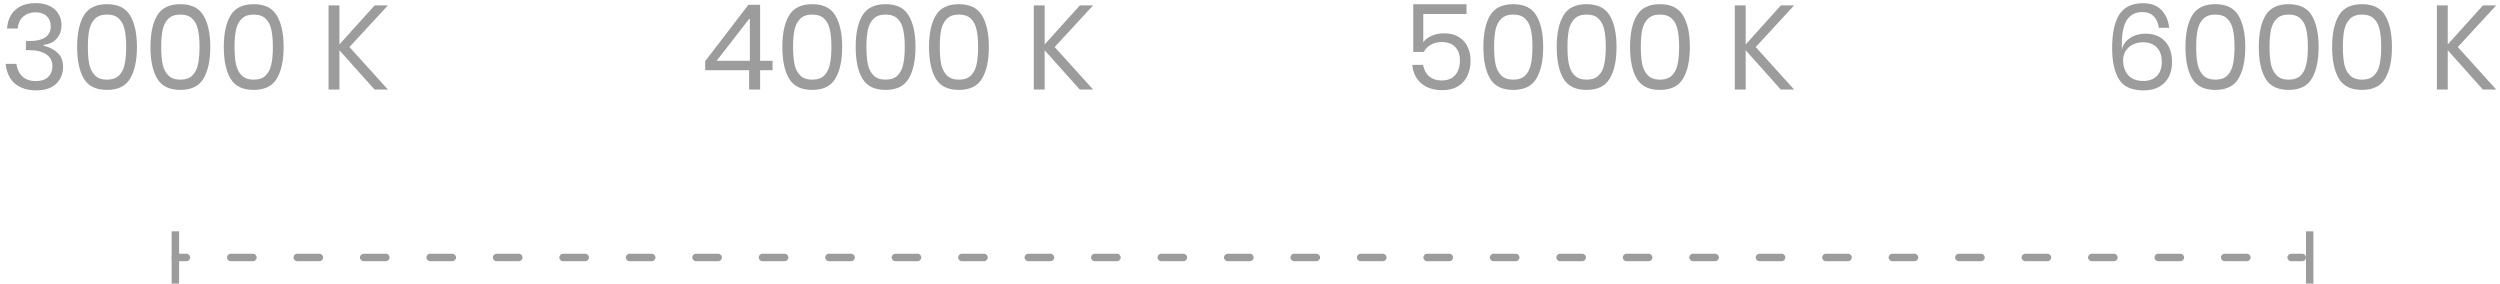 <svg width="335" height="38" viewBox="0 0 335 38" fill="none" xmlns="http://www.w3.org/2000/svg">
<path d="M4.784 0.416C5.509 0.416 6.133 0.544 6.656 0.8C7.179 1.056 7.573 1.408 7.84 1.856C8.107 2.304 8.24 2.811 8.24 3.376C8.24 4.08 8.032 4.672 7.616 5.152C7.211 5.632 6.613 5.92 5.824 6.016V6.112C6.645 6.325 7.285 6.656 7.744 7.104C8.213 7.552 8.448 8.171 8.448 8.96C8.448 9.888 8.139 10.645 7.52 11.232C6.901 11.819 6.011 12.112 4.848 12.112C3.685 12.112 2.741 11.813 2.016 11.216C1.301 10.608 0.88 9.723 0.752 8.56H2.192C2.288 9.264 2.555 9.824 2.992 10.24C3.44 10.656 4.043 10.864 4.8 10.864C5.515 10.864 6.064 10.683 6.448 10.32C6.832 9.947 7.024 9.467 7.024 8.88C7.024 8.176 6.747 7.643 6.192 7.28C5.648 6.907 4.869 6.72 3.856 6.72H3.472V5.504H3.856C5.819 5.504 6.8 4.848 6.8 3.536C6.8 2.96 6.619 2.501 6.256 2.16C5.893 1.819 5.392 1.648 4.752 1.648C4.112 1.648 3.573 1.835 3.136 2.208C2.699 2.571 2.443 3.109 2.368 3.824H0.944C1.019 2.757 1.387 1.925 2.048 1.328C2.72 0.72 3.632 0.416 4.784 0.416Z" fill="#9C9C9C"/>
<path d="M10.334 6.288C10.334 8.101 10.633 9.515 11.23 10.528C11.827 11.541 12.862 12.048 14.334 12.048C15.806 12.048 16.84 11.541 17.438 10.528C18.046 9.515 18.35 8.101 18.35 6.288C18.35 4.496 18.046 3.093 17.438 2.08C16.84 1.067 15.806 0.56 14.334 0.56C12.862 0.56 11.827 1.067 11.23 2.08C10.633 3.083 10.334 4.485 10.334 6.288ZM16.91 6.288C16.91 7.216 16.84 7.995 16.702 8.624C16.574 9.243 16.323 9.739 15.95 10.112C15.576 10.485 15.038 10.672 14.334 10.672C13.64 10.672 13.107 10.485 12.734 10.112C12.361 9.739 12.104 9.243 11.966 8.624C11.838 7.995 11.774 7.216 11.774 6.288C11.774 5.371 11.838 4.603 11.966 3.984C12.104 3.365 12.361 2.875 12.734 2.512C13.107 2.139 13.64 1.952 14.334 1.952C15.038 1.952 15.576 2.139 15.95 2.512C16.323 2.875 16.574 3.365 16.702 3.984C16.84 4.603 16.91 5.371 16.91 6.288Z" fill="#9C9C9C"/>
<path d="M20.162 6.288C20.162 8.101 20.461 9.515 21.058 10.528C21.655 11.541 22.69 12.048 24.162 12.048C25.634 12.048 26.669 11.541 27.266 10.528C27.874 9.515 28.178 8.101 28.178 6.288C28.178 4.496 27.874 3.093 27.266 2.08C26.669 1.067 25.634 0.56 24.162 0.56C22.69 0.56 21.655 1.067 21.058 2.08C20.461 3.083 20.162 4.485 20.162 6.288ZM26.738 6.288C26.738 7.216 26.669 7.995 26.53 8.624C26.402 9.243 26.151 9.739 25.778 10.112C25.405 10.485 24.866 10.672 24.162 10.672C23.469 10.672 22.935 10.485 22.562 10.112C22.189 9.739 21.933 9.243 21.794 8.624C21.666 7.995 21.602 7.216 21.602 6.288C21.602 5.371 21.666 4.603 21.794 3.984C21.933 3.365 22.189 2.875 22.562 2.512C22.935 2.139 23.469 1.952 24.162 1.952C24.866 1.952 25.405 2.139 25.778 2.512C26.151 2.875 26.402 3.365 26.53 3.984C26.669 4.603 26.738 5.371 26.738 6.288Z" fill="#9C9C9C"/>
<path d="M29.99 6.288C29.99 8.101 30.289 9.515 30.886 10.528C31.483 11.541 32.518 12.048 33.99 12.048C35.462 12.048 36.497 11.541 37.094 10.528C37.702 9.515 38.006 8.101 38.006 6.288C38.006 4.496 37.702 3.093 37.094 2.08C36.497 1.067 35.462 0.56 33.99 0.56C32.518 0.56 31.483 1.067 30.886 2.08C30.289 3.083 29.99 4.485 29.99 6.288ZM36.566 6.288C36.566 7.216 36.497 7.995 36.358 8.624C36.23 9.243 35.979 9.739 35.606 10.112C35.233 10.485 34.694 10.672 33.99 10.672C33.297 10.672 32.763 10.485 32.39 10.112C32.017 9.739 31.761 9.243 31.622 8.624C31.494 7.995 31.43 7.216 31.43 6.288C31.43 5.371 31.494 4.603 31.622 3.984C31.761 3.365 32.017 2.875 32.39 2.512C32.763 2.139 33.297 1.952 33.99 1.952C34.694 1.952 35.233 2.139 35.606 2.512C35.979 2.875 36.23 3.365 36.358 3.984C36.497 4.603 36.566 5.371 36.566 6.288Z" fill="#9C9C9C"/>
<path d="M46.827 6.304L51.979 12H50.187L45.483 6.736V12H44.027V0.72H45.483V5.952L50.203 0.72H51.979L46.827 6.304Z" fill="#9C9C9C"/>
<path d="M94.496 9.408V8.192L100.288 0.64H101.856V8.144H103.52V9.408H101.856V12H100.384V9.408H94.496ZM100.48 2.416L96.032 8.144H100.48V2.416Z" fill="#9C9C9C"/>
<path d="M104.834 6.288C104.834 8.101 105.133 9.515 105.73 10.528C106.327 11.541 107.362 12.048 108.834 12.048C110.306 12.048 111.341 11.541 111.938 10.528C112.546 9.515 112.85 8.101 112.85 6.288C112.85 4.496 112.546 3.093 111.938 2.08C111.341 1.067 110.306 0.56 108.834 0.56C107.362 0.56 106.327 1.067 105.73 2.08C105.133 3.083 104.834 4.485 104.834 6.288ZM111.41 6.288C111.41 7.216 111.341 7.995 111.202 8.624C111.074 9.243 110.823 9.739 110.45 10.112C110.077 10.485 109.538 10.672 108.834 10.672C108.141 10.672 107.607 10.485 107.234 10.112C106.861 9.739 106.605 9.243 106.466 8.624C106.338 7.995 106.274 7.216 106.274 6.288C106.274 5.371 106.338 4.603 106.466 3.984C106.605 3.365 106.861 2.875 107.234 2.512C107.607 2.139 108.141 1.952 108.834 1.952C109.538 1.952 110.077 2.139 110.45 2.512C110.823 2.875 111.074 3.365 111.202 3.984C111.341 4.603 111.41 5.371 111.41 6.288Z" fill="#9C9C9C"/>
<path d="M114.662 6.288C114.662 8.101 114.961 9.515 115.558 10.528C116.155 11.541 117.19 12.048 118.662 12.048C120.134 12.048 121.169 11.541 121.766 10.528C122.374 9.515 122.678 8.101 122.678 6.288C122.678 4.496 122.374 3.093 121.766 2.08C121.169 1.067 120.134 0.56 118.662 0.56C117.19 0.56 116.155 1.067 115.558 2.08C114.961 3.083 114.662 4.485 114.662 6.288ZM121.238 6.288C121.238 7.216 121.169 7.995 121.03 8.624C120.902 9.243 120.651 9.739 120.278 10.112C119.905 10.485 119.366 10.672 118.662 10.672C117.969 10.672 117.435 10.485 117.062 10.112C116.689 9.739 116.433 9.243 116.294 8.624C116.166 7.995 116.102 7.216 116.102 6.288C116.102 5.371 116.166 4.603 116.294 3.984C116.433 3.365 116.689 2.875 117.062 2.512C117.435 2.139 117.969 1.952 118.662 1.952C119.366 1.952 119.905 2.139 120.278 2.512C120.651 2.875 120.902 3.365 121.03 3.984C121.169 4.603 121.238 5.371 121.238 6.288Z" fill="#9C9C9C"/>
<path d="M124.49 6.288C124.49 8.101 124.789 9.515 125.386 10.528C125.984 11.541 127.018 12.048 128.49 12.048C129.962 12.048 130.997 11.541 131.594 10.528C132.202 9.515 132.506 8.101 132.506 6.288C132.506 4.496 132.202 3.093 131.594 2.08C130.997 1.067 129.962 0.56 128.49 0.56C127.018 0.56 125.984 1.067 125.386 2.08C124.789 3.083 124.49 4.485 124.49 6.288ZM131.066 6.288C131.066 7.216 130.997 7.995 130.858 8.624C130.73 9.243 130.48 9.739 130.106 10.112C129.733 10.485 129.194 10.672 128.49 10.672C127.797 10.672 127.264 10.485 126.89 10.112C126.517 9.739 126.261 9.243 126.122 8.624C125.994 7.995 125.93 7.216 125.93 6.288C125.93 5.371 125.994 4.603 126.122 3.984C126.261 3.365 126.517 2.875 126.89 2.512C127.264 2.139 127.797 1.952 128.49 1.952C129.194 1.952 129.733 2.139 130.106 2.512C130.48 2.875 130.73 3.365 130.858 3.984C130.997 4.603 131.066 5.371 131.066 6.288Z" fill="#9C9C9C"/>
<path d="M141.327 6.304L146.479 12H144.687L139.983 6.736V12H138.527V0.72H139.983V5.952L144.703 0.72H146.479L141.327 6.304Z" fill="#9C9C9C"/>
<path d="M196.512 1.872H190.72V5.648C190.987 5.285 191.371 4.997 191.872 4.784C192.373 4.571 192.923 4.464 193.52 4.464C194.32 4.464 194.981 4.635 195.504 4.976C196.037 5.307 196.427 5.749 196.672 6.304C196.928 6.848 197.056 7.456 197.056 8.128C197.056 9.291 196.731 10.24 196.08 10.976C195.429 11.712 194.475 12.08 193.216 12.08C192.085 12.08 191.163 11.776 190.448 11.168C189.733 10.549 189.333 9.723 189.248 8.688H190.688C190.805 9.349 191.077 9.867 191.504 10.24C191.941 10.603 192.491 10.784 193.152 10.784C193.973 10.784 194.592 10.539 195.008 10.048C195.424 9.557 195.632 8.912 195.632 8.112C195.632 7.333 195.419 6.725 194.992 6.288C194.565 5.851 193.963 5.632 193.184 5.632C192.629 5.632 192.144 5.755 191.728 6C191.312 6.235 190.997 6.555 190.784 6.96H189.376V0.576H196.512V1.872Z" fill="#9C9C9C"/>
<path d="M198.771 6.288C198.771 8.101 199.07 9.515 199.667 10.528C200.265 11.541 201.299 12.048 202.771 12.048C204.243 12.048 205.278 11.541 205.875 10.528C206.483 9.515 206.787 8.101 206.787 6.288C206.787 4.496 206.483 3.093 205.875 2.08C205.278 1.067 204.243 0.56 202.771 0.56C201.299 0.56 200.265 1.067 199.667 2.08C199.07 3.083 198.771 4.485 198.771 6.288ZM205.347 6.288C205.347 7.216 205.278 7.995 205.139 8.624C205.011 9.243 204.761 9.739 204.387 10.112C204.014 10.485 203.475 10.672 202.771 10.672C202.078 10.672 201.545 10.485 201.171 10.112C200.798 9.739 200.542 9.243 200.403 8.624C200.275 7.995 200.211 7.216 200.211 6.288C200.211 5.371 200.275 4.603 200.403 3.984C200.542 3.365 200.798 2.875 201.171 2.512C201.545 2.139 202.078 1.952 202.771 1.952C203.475 1.952 204.014 2.139 204.387 2.512C204.761 2.875 205.011 3.365 205.139 3.984C205.278 4.603 205.347 5.371 205.347 6.288Z" fill="#9C9C9C"/>
<path d="M208.6 6.288C208.6 8.101 208.898 9.515 209.496 10.528C210.093 11.541 211.128 12.048 212.6 12.048C214.072 12.048 215.106 11.541 215.704 10.528C216.312 9.515 216.616 8.101 216.616 6.288C216.616 4.496 216.312 3.093 215.704 2.08C215.106 1.067 214.072 0.56 212.6 0.56C211.128 0.56 210.093 1.067 209.496 2.08C208.898 3.083 208.6 4.485 208.6 6.288ZM215.176 6.288C215.176 7.216 215.106 7.995 214.968 8.624C214.84 9.243 214.589 9.739 214.216 10.112C213.842 10.485 213.304 10.672 212.6 10.672C211.906 10.672 211.373 10.485 211 10.112C210.626 9.739 210.37 9.243 210.232 8.624C210.104 7.995 210.04 7.216 210.04 6.288C210.04 5.371 210.104 4.603 210.232 3.984C210.37 3.365 210.626 2.875 211 2.512C211.373 2.139 211.906 1.952 212.6 1.952C213.304 1.952 213.842 2.139 214.216 2.512C214.589 2.875 214.84 3.365 214.968 3.984C215.106 4.603 215.176 5.371 215.176 6.288Z" fill="#9C9C9C"/>
<path d="M218.428 6.288C218.428 8.101 218.726 9.515 219.324 10.528C219.921 11.541 220.956 12.048 222.428 12.048C223.9 12.048 224.934 11.541 225.532 10.528C226.14 9.515 226.444 8.101 226.444 6.288C226.444 4.496 226.14 3.093 225.532 2.08C224.934 1.067 223.9 0.56 222.428 0.56C220.956 0.56 219.921 1.067 219.324 2.08C218.726 3.083 218.428 4.485 218.428 6.288ZM225.004 6.288C225.004 7.216 224.934 7.995 224.796 8.624C224.668 9.243 224.417 9.739 224.044 10.112C223.67 10.485 223.132 10.672 222.428 10.672C221.734 10.672 221.201 10.485 220.828 10.112C220.454 9.739 220.198 9.243 220.06 8.624C219.932 7.995 219.868 7.216 219.868 6.288C219.868 5.371 219.932 4.603 220.06 3.984C220.198 3.365 220.454 2.875 220.828 2.512C221.201 2.139 221.734 1.952 222.428 1.952C223.132 1.952 223.67 2.139 224.044 2.512C224.417 2.875 224.668 3.365 224.796 3.984C224.934 4.603 225.004 5.371 225.004 6.288Z" fill="#9C9C9C"/>
<path d="M235.265 6.304L240.417 12H238.625L233.921 6.736V12H232.465V0.72H233.921V5.952L238.641 0.72H240.417L235.265 6.304Z" fill="#9C9C9C"/>
<path d="M289.28 3.728C289.195 3.056 288.966 2.539 288.592 2.176C288.23 1.803 287.723 1.616 287.072 1.616C286.166 1.616 285.478 1.968 285.008 2.672C284.55 3.376 284.32 4.491 284.32 6.016L284.336 6.608C284.496 5.968 284.864 5.461 285.44 5.088C286.016 4.704 286.694 4.512 287.472 4.512C288.592 4.512 289.467 4.848 290.096 5.52C290.736 6.192 291.056 7.131 291.056 8.336C291.056 9.04 290.918 9.68 290.64 10.256C290.363 10.821 289.936 11.275 289.36 11.616C288.795 11.947 288.091 12.112 287.248 12.112C285.638 12.112 284.528 11.605 283.92 10.592C283.323 9.579 283.024 8.203 283.024 6.464C283.024 4.459 283.344 2.955 283.984 1.952C284.635 0.939 285.691 0.432 287.152 0.432C288.23 0.432 289.056 0.736 289.632 1.344C290.219 1.952 290.566 2.747 290.672 3.728H289.28ZM284.496 8.096C284.496 8.875 284.72 9.531 285.168 10.064C285.627 10.587 286.31 10.848 287.216 10.848C287.963 10.848 288.56 10.629 289.008 10.192C289.456 9.744 289.68 9.12 289.68 8.32C289.68 7.456 289.456 6.8 289.008 6.352C288.56 5.893 287.942 5.664 287.152 5.664C286.704 5.664 286.278 5.755 285.872 5.936C285.467 6.117 285.136 6.395 284.88 6.768C284.624 7.131 284.496 7.573 284.496 8.096Z" fill="#9C9C9C"/>
<path d="M292.85 6.288C292.85 8.101 293.149 9.515 293.746 10.528C294.343 11.541 295.378 12.048 296.85 12.048C298.322 12.048 299.357 11.541 299.954 10.528C300.562 9.515 300.866 8.101 300.866 6.288C300.866 4.496 300.562 3.093 299.954 2.08C299.357 1.067 298.322 0.56 296.85 0.56C295.378 0.56 294.343 1.067 293.746 2.08C293.149 3.083 292.85 4.485 292.85 6.288ZM299.426 6.288C299.426 7.216 299.357 7.995 299.218 8.624C299.09 9.243 298.839 9.739 298.466 10.112C298.093 10.485 297.554 10.672 296.85 10.672C296.157 10.672 295.623 10.485 295.25 10.112C294.877 9.739 294.621 9.243 294.482 8.624C294.354 7.995 294.29 7.216 294.29 6.288C294.29 5.371 294.354 4.603 294.482 3.984C294.621 3.365 294.877 2.875 295.25 2.512C295.623 2.139 296.157 1.952 296.85 1.952C297.554 1.952 298.093 2.139 298.466 2.512C298.839 2.875 299.09 3.365 299.218 3.984C299.357 4.603 299.426 5.371 299.426 6.288Z" fill="#9C9C9C"/>
<path d="M302.678 6.288C302.678 8.101 302.977 9.515 303.574 10.528C304.171 11.541 305.206 12.048 306.678 12.048C308.15 12.048 309.185 11.541 309.782 10.528C310.39 9.515 310.694 8.101 310.694 6.288C310.694 4.496 310.39 3.093 309.782 2.08C309.185 1.067 308.15 0.56 306.678 0.56C305.206 0.56 304.171 1.067 303.574 2.08C302.977 3.083 302.678 4.485 302.678 6.288ZM309.254 6.288C309.254 7.216 309.185 7.995 309.046 8.624C308.918 9.243 308.667 9.739 308.294 10.112C307.921 10.485 307.382 10.672 306.678 10.672C305.985 10.672 305.451 10.485 305.078 10.112C304.705 9.739 304.449 9.243 304.31 8.624C304.182 7.995 304.118 7.216 304.118 6.288C304.118 5.371 304.182 4.603 304.31 3.984C304.449 3.365 304.705 2.875 305.078 2.512C305.451 2.139 305.985 1.952 306.678 1.952C307.382 1.952 307.921 2.139 308.294 2.512C308.667 2.875 308.918 3.365 309.046 3.984C309.185 4.603 309.254 5.371 309.254 6.288Z" fill="#9C9C9C"/>
<path d="M312.506 6.288C312.506 8.101 312.805 9.515 313.402 10.528C313.999 11.541 315.034 12.048 316.506 12.048C317.978 12.048 319.013 11.541 319.61 10.528C320.218 9.515 320.522 8.101 320.522 6.288C320.522 4.496 320.218 3.093 319.61 2.08C319.013 1.067 317.978 0.56 316.506 0.56C315.034 0.56 313.999 1.067 313.402 2.08C312.805 3.083 312.506 4.485 312.506 6.288ZM319.082 6.288C319.082 7.216 319.013 7.995 318.874 8.624C318.746 9.243 318.495 9.739 318.122 10.112C317.749 10.485 317.21 10.672 316.506 10.672C315.813 10.672 315.279 10.485 314.906 10.112C314.533 9.739 314.277 9.243 314.138 8.624C314.01 7.995 313.946 7.216 313.946 6.288C313.946 5.371 314.01 4.603 314.138 3.984C314.277 3.365 314.533 2.875 314.906 2.512C315.279 2.139 315.813 1.952 316.506 1.952C317.21 1.952 317.749 2.139 318.122 2.512C318.495 2.875 318.746 3.365 318.874 3.984C319.013 4.603 319.082 5.371 319.082 6.288Z" fill="#9C9C9C"/>
<path d="M329.343 6.304L334.495 12H332.703L327.999 6.736V12H326.543V0.72H327.999V5.952L332.719 0.72H334.495L329.343 6.304Z" fill="#9C9C9C"/>
<path fill-rule="evenodd" clip-rule="evenodd" d="M23 34.5C23 34.224 23.224 34 23.5 34L24.984 34C25.261 34 25.484 34.224 25.484 34.5C25.484 34.776 25.261 35 24.984 35L23.5 35C23.224 35 23 34.776 23 34.5ZM30.422 34.5C30.422 34.224 30.646 34 30.922 34L33.891 34C34.167 34 34.391 34.224 34.391 34.5C34.391 34.776 34.167 35 33.891 35L30.922 35C30.646 35 30.422 34.776 30.422 34.5ZM39.328 34.5C39.328 34.224 39.552 34 39.828 34L42.797 34C43.073 34 43.297 34.224 43.297 34.5C43.297 34.776 43.073 35 42.797 35L39.828 35C39.552 35 39.328 34.776 39.328 34.5ZM48.234 34.5C48.234 34.224 48.458 34 48.734 34L51.703 34C51.979 34 52.203 34.224 52.203 34.5C52.203 34.776 51.979 35 51.703 35L48.734 35C48.458 35 48.234 34.776 48.234 34.5ZM57.141 34.5C57.141 34.224 57.364 34 57.641 34L60.609 34C60.886 34 61.109 34.224 61.109 34.5C61.109 34.776 60.886 35 60.609 35L57.641 35C57.364 35 57.141 34.776 57.141 34.5ZM66.047 34.5C66.047 34.224 66.271 34 66.547 34L69.516 34C69.792 34 70.016 34.224 70.016 34.5C70.016 34.776 69.792 35 69.516 35L66.547 35C66.271 35 66.047 34.776 66.047 34.5ZM74.953 34.5C74.953 34.224 75.177 34 75.453 34L78.422 34C78.698 34 78.922 34.224 78.922 34.5C78.922 34.776 78.698 35 78.422 35L75.453 35C75.177 35 74.953 34.776 74.953 34.5ZM83.859 34.5C83.859 34.224 84.083 34 84.359 34L87.328 34C87.604 34 87.828 34.224 87.828 34.5C87.828 34.776 87.604 35 87.328 35L84.359 35C84.083 35 83.859 34.776 83.859 34.5ZM92.766 34.5C92.766 34.224 92.99 34 93.266 34L96.234 34C96.51 34 96.734 34.224 96.734 34.5C96.734 34.776 96.51 35 96.234 35L93.266 35C92.99 35 92.766 34.776 92.766 34.5ZM101.672 34.5C101.672 34.224 101.896 34 102.172 34L105.141 34C105.417 34 105.641 34.224 105.641 34.5C105.641 34.776 105.417 35 105.141 35L102.172 35C101.896 35 101.672 34.776 101.672 34.5ZM110.578 34.5C110.578 34.224 110.802 34 111.078 34L114.047 34C114.323 34 114.547 34.224 114.547 34.5C114.547 34.776 114.323 35 114.047 35L111.078 35C110.802 35 110.578 34.776 110.578 34.5ZM119.484 34.5C119.484 34.224 119.708 34 119.984 34L122.953 34C123.229 34 123.453 34.224 123.453 34.5C123.453 34.776 123.229 35 122.953 35L119.984 35C119.708 35 119.484 34.776 119.484 34.5ZM128.391 34.5C128.391 34.224 128.614 34 128.891 34L131.859 34C132.136 34 132.359 34.224 132.359 34.5C132.359 34.776 132.136 35 131.859 35L128.891 35C128.614 35 128.391 34.776 128.391 34.5ZM137.297 34.5C137.297 34.224 137.521 34 137.797 34L140.766 34C141.042 34 141.266 34.224 141.266 34.5C141.266 34.776 141.042 35 140.766 35L137.797 35C137.521 35 137.297 34.776 137.297 34.5ZM146.203 34.5C146.203 34.224 146.427 34 146.703 34L149.672 34C149.948 34 150.172 34.224 150.172 34.5C150.172 34.776 149.948 35 149.672 35L146.703 35C146.427 35 146.203 34.776 146.203 34.5ZM155.109 34.5C155.109 34.224 155.333 34 155.609 34L158.578 34C158.854 34 159.078 34.224 159.078 34.5C159.078 34.776 158.854 35 158.578 35L155.609 35C155.333 35 155.109 34.776 155.109 34.5ZM164.016 34.5C164.016 34.224 164.239 34 164.516 34L167.484 34C167.761 34 167.984 34.224 167.984 34.5C167.984 34.776 167.761 35 167.484 35L164.516 35C164.239 35 164.016 34.776 164.016 34.5ZM172.922 34.5C172.922 34.224 173.146 34 173.422 34L176.391 34C176.667 34 176.891 34.224 176.891 34.5C176.891 34.776 176.667 35 176.391 35L173.422 35C173.146 35 172.922 34.776 172.922 34.5ZM181.828 34.5C181.828 34.224 182.052 34 182.328 34L185.297 34C185.573 34 185.797 34.224 185.797 34.5C185.797 34.776 185.573 35 185.297 35L182.328 35C182.052 35 181.828 34.776 181.828 34.5ZM190.734 34.5C190.734 34.224 190.958 34 191.234 34L194.203 34C194.479 34 194.703 34.224 194.703 34.5C194.703 34.776 194.479 35 194.203 35L191.234 35C190.958 35 190.734 34.776 190.734 34.5ZM199.641 34.5C199.641 34.224 199.864 34 200.141 34L203.109 34C203.386 34 203.609 34.224 203.609 34.5C203.609 34.776 203.386 35 203.109 35L200.141 35C199.864 35 199.641 34.776 199.641 34.5ZM208.547 34.5C208.547 34.224 208.771 34 209.047 34L212.016 34C212.292 34 212.516 34.224 212.516 34.5C212.516 34.776 212.292 35 212.016 35L209.047 35C208.771 35 208.547 34.776 208.547 34.5ZM217.453 34.5C217.453 34.224 217.677 34 217.953 34L220.922 34C221.198 34 221.422 34.224 221.422 34.5C221.422 34.776 221.198 35 220.922 35L217.953 35C217.677 35 217.453 34.776 217.453 34.5ZM226.359 34.5C226.359 34.224 226.583 34 226.859 34L229.828 34C230.104 34 230.328 34.224 230.328 34.5C230.328 34.776 230.104 35 229.828 35L226.859 35C226.583 35 226.359 34.776 226.359 34.5ZM235.266 34.5C235.266 34.224 235.489 34 235.766 34L238.734 34C239.011 34 239.234 34.224 239.234 34.5C239.234 34.776 239.011 35 238.734 35L235.766 35C235.489 35 235.266 34.776 235.266 34.5ZM244.172 34.5C244.172 34.224 244.396 34 244.672 34L247.641 34C247.917 34 248.141 34.224 248.141 34.5C248.141 34.776 247.917 35 247.641 35L244.672 35C244.396 35 244.172 34.776 244.172 34.5ZM253.078 34.5C253.078 34.224 253.302 34 253.578 34L256.547 34C256.823 34 257.047 34.224 257.047 34.5C257.047 34.776 256.823 35 256.547 35L253.578 35C253.302 35 253.078 34.776 253.078 34.5ZM261.984 34.5C261.984 34.224 262.208 34 262.484 34L265.453 34C265.729 34 265.953 34.224 265.953 34.5C265.953 34.776 265.729 35 265.453 35L262.484 35C262.208 35 261.984 34.776 261.984 34.5ZM270.891 34.5C270.891 34.224 271.114 34 271.391 34L274.359 34C274.636 34 274.859 34.224 274.859 34.5C274.859 34.776 274.636 35 274.359 35L271.391 35C271.114 35 270.891 34.776 270.891 34.5ZM279.797 34.5C279.797 34.224 280.021 34 280.297 34L283.266 34C283.542 34 283.766 34.224 283.766 34.5C283.766 34.776 283.542 35 283.266 35L280.297 35C280.021 35 279.797 34.776 279.797 34.5ZM288.703 34.5C288.703 34.224 288.927 34 289.203 34L292.172 34C292.448 34 292.672 34.224 292.672 34.5C292.672 34.776 292.448 35 292.172 35L289.203 35C288.927 35 288.703 34.776 288.703 34.5ZM297.609 34.5C297.609 34.224 297.833 34 298.109 34L301.078 34C301.354 34 301.578 34.224 301.578 34.5C301.578 34.776 301.354 35 301.078 35L298.109 35C297.833 35 297.609 34.776 297.609 34.5ZM306.516 34.5C306.516 34.224 306.74 34 307.016 34L308.5 34C308.776 34 309 34.224 309 34.5C309 34.776 308.776 35 308.5 35L307.016 35C306.74 35 306.516 34.776 306.516 34.5Z" fill="#9C9C9C"/>
<path fill-rule="evenodd" clip-rule="evenodd" d="M23 38L23 31L24 31L24 38L23 38Z" fill="#9C9C9C"/>
<path fill-rule="evenodd" clip-rule="evenodd" d="M309 38L309 31L310 31L310 38L309 38Z" fill="#9C9C9C"/>
</svg>
